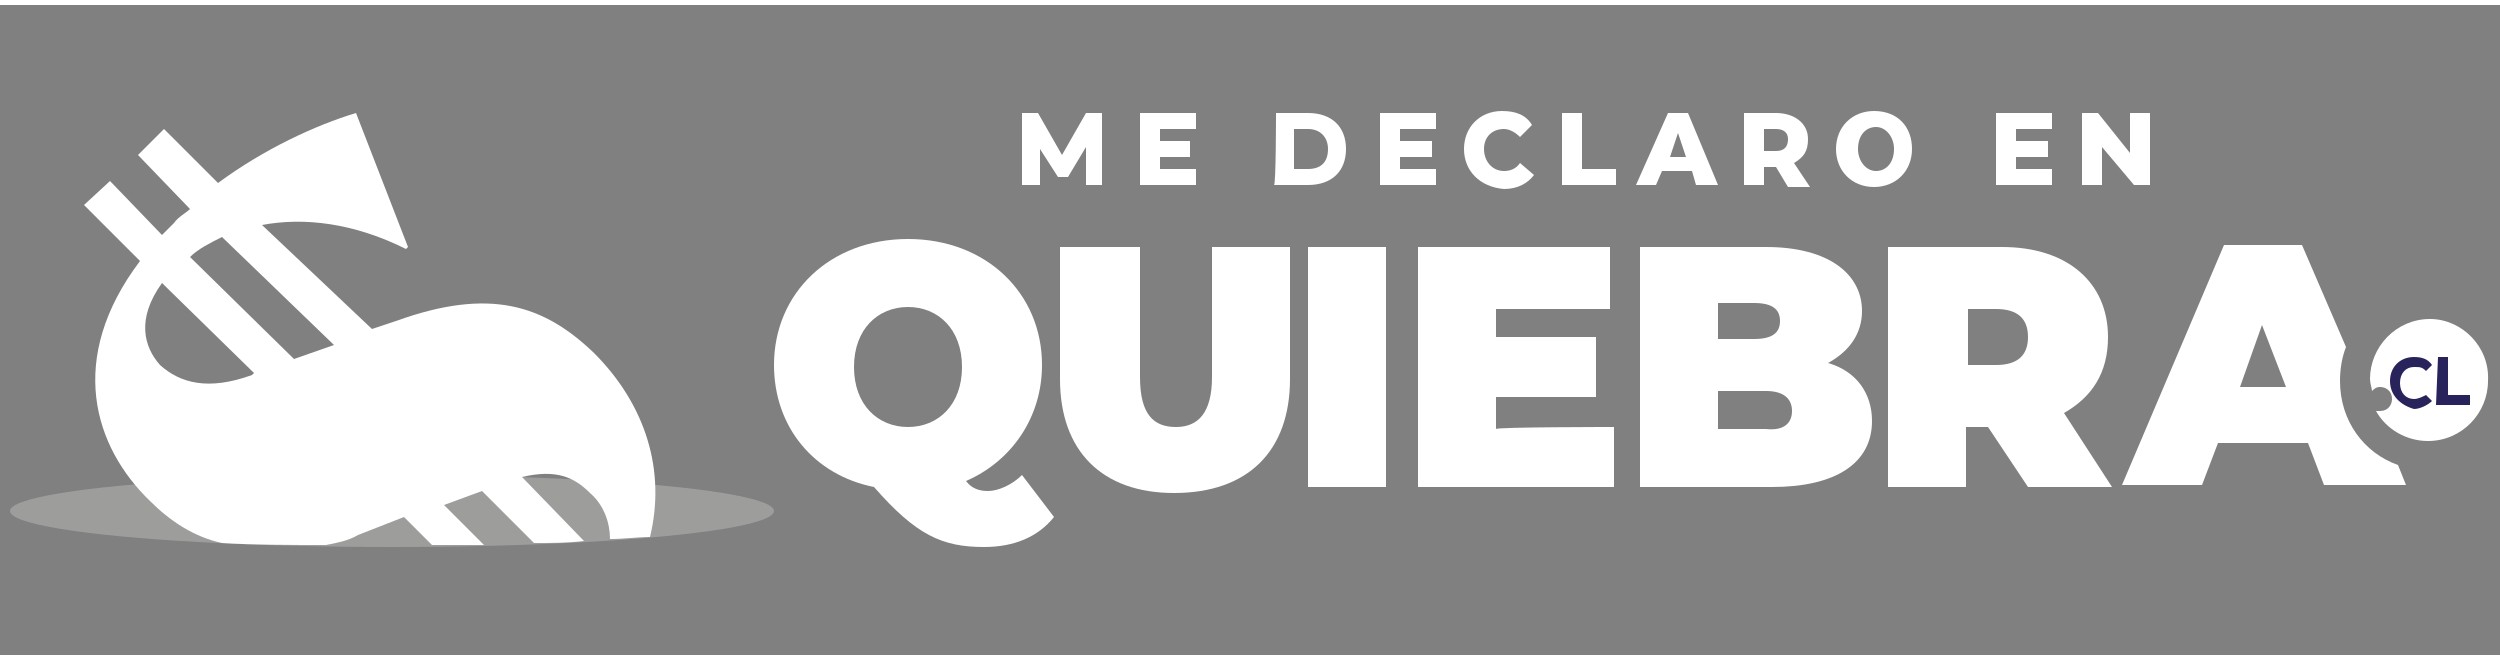 <?xml version="1.0" encoding="utf-8"?>
<!-- Generator: Adobe Illustrator 22.1.0, SVG Export Plug-In . SVG Version: 6.00 Build 0)  -->
<svg version="1.1" id="Capa_1" xmlns="http://www.w3.org/2000/svg" xmlns:xlink="http://www.w3.org/1999/xlink" x="0px" y="0px"
	 width="250px" height="66px" viewBox="0 0 125 32.5" style="enable-background:new 0 0 125 32.5;" xml:space="preserve">
<rect x="0" y="0" width="125" height="32.5" fill="#808080" stroke="none"/>
<style type="text/css">
	.st0{fill:#FFFFFF;}
	.st1{fill:#9D9D9C;}
	.st2{fill:#29235C;}
</style>
<path class="st0" d="M117,18.8c0-0.6,0.1-1.2,0.3-1.7l-2.2-5.1h-3.9l-5.1,12h4l0.8-2.1h4.5l0.8,2.1h4.1l-0.4-1
	C118.2,22.4,117,20.8,117,18.8z M112,19.1l1.1-3.1l1.2,3.1H112z"/>
<path class="st0" d="M121.5,15.7c-1.7,0-3,1.4-3,3c0,0.2,0.1,0.5,0.1,0.6c0.1-0.1,0.2-0.2,0.4-0.2c0.3,0,0.6,0.2,0.6,0.6
	c0,0.3-0.2,0.6-0.6,0.6c-0.1,0-0.1,0-0.2,0c0.5,0.9,1.5,1.5,2.6,1.5c1.7,0,3-1.4,3-3C124.5,17.1,123.1,15.7,121.5,15.7z"/>
<g>
	<path class="st0" d="M54.3,9V7.1l-0.9,1.5h-0.5L52,7.2V9h-0.9V5.4h0.8l1.2,2.1l1.2-2.1h0.8V9H54.3z"/>
	<path class="st0" d="M59.8,8.2V9h-2.8V5.4h2.8v0.8h-1.8v0.6h1.5v0.8h-1.5v0.6H59.8z"/>
	<path class="st0" d="M63.8,5.4h1.6c1.2,0,1.9,0.7,1.9,1.8S66.6,9,65.4,9h-1.7C63.8,9,63.8,5.4,63.8,5.4z M65.4,8.2c0.6,0,1-0.3,1-1
		c0-0.6-0.4-1-1-1h-0.7v2H65.4z"/>
	<path class="st0" d="M71.8,8.2V9H69V5.4h2.8v0.8h-1.8v0.6h1.6v0.8h-1.6v0.6H71.8z"/>
	<path class="st0" d="M73.2,7.2c0-1.1,0.8-1.9,1.9-1.9c0.7,0,1.2,0.2,1.5,0.7L76,6.6c-0.2-0.2-0.5-0.4-0.8-0.4c-0.6,0-1,0.4-1,1
		s0.4,1.1,1,1.1c0.3,0,0.6-0.1,0.8-0.4l0.7,0.6c-0.3,0.4-0.8,0.7-1.5,0.7C74,9.1,73.2,8.3,73.2,7.2z"/>
	<path class="st0" d="M78.1,5.4h1v2.8h1.7V9h-2.7V5.4z"/>
	<path class="st0" d="M84.6,8.3h-1.5L82.8,9h-1l1.6-3.6h1L85.9,9h-1.1L84.6,8.3z M84.3,7.6l-0.4-1.2l-0.4,1.2H84.3z"/>
	<path class="st0" d="M88.8,8.1h-0.6V9h-1V5.4h1.6c0.9,0,1.6,0.5,1.6,1.3c0,0.6-0.2,0.9-0.7,1.2l0.8,1.2h-1.1L88.8,8.1z M88.8,6.2
		h-0.6v1.1h0.6c0.4,0,0.6-0.2,0.6-0.6C89.4,6.4,89.2,6.2,88.8,6.2z"/>
	<path class="st0" d="M91.8,7.2c0-1.1,0.8-1.9,1.9-1.9c1.2,0,1.9,0.8,1.9,1.9s-0.8,1.9-1.9,1.9C92.6,9.1,91.8,8.3,91.8,7.2z
		 M94.7,7.2c0-0.6-0.4-1.1-0.9-1.1s-0.9,0.4-0.9,1.1c0,0.6,0.4,1.1,0.9,1.1S94.7,7.9,94.7,7.2z"/>
	<path class="st0" d="M102.6,8.2V9h-2.8V5.4h2.8v0.8h-1.8v0.6h1.6v0.8h-1.6v0.6H102.6z"/>
	<path class="st0" d="M107.5,5.4V9h-0.8l-1.6-1.9V9h-1V5.4h0.8l1.6,2V5.4C106.5,5.4,107.5,5.4,107.5,5.4z"/>
</g>
<g>
	<ellipse class="st1" cx="19.6" cy="25.3" rx="19.1" ry="1.8"/>
	<path class="st0" d="M7.5,24.8c1,1,2.2,1.8,3.6,2.1c1.6,0.1,3.4,0.1,5.2,0.1c0.5-0.1,1.1-0.2,1.6-0.5l2.3-0.9l1.4,1.4
		c0.9,0,1.8,0,2.6,0l-2-2l1.9-0.7l2.6,2.6c0.9,0,1.7,0,2.5-0.1l-3.1-3.2c1.7-0.4,2.6,0,3.4,0.8c0.7,0.6,1,1.5,1,2.3
		c0.7,0,1.4-0.1,2-0.1c0.8-3.3-0.2-6.6-2.8-9.2c-2.5-2.4-5.2-3.3-9.9-1.6l-1.2,0.4L13.1,11c2.1-0.4,4.6-0.1,7.2,1.2l0.1-0.1
		l-2.6-6.7c-2,0.6-4.6,1.8-6.9,3.5L8.2,6.2L6.9,7.5l2.6,2.7c-0.2,0.2-0.6,0.4-0.8,0.7c-0.2,0.2-0.4,0.4-0.6,0.6L5.5,8.8L4.2,10
		L7,12.8C3.3,17.7,4.7,22.1,7.5,24.8z M11.1,11.6l5.6,5.4l-2,0.7l-5.2-5.1C9.9,12.2,10.5,11.9,11.1,11.6z M8.1,13.9l4.6,4.5
		l-0.1,0.1c-2.2,0.8-3.6,0.4-4.6-0.5C7.2,17.1,6.8,15.7,8.1,13.9z"/>
</g>
<path class="st0" d="M52.7,25.6c-0.8,1-2,1.5-3.5,1.5c-2.1,0-3.4-0.6-5.5-3c-3-0.6-5-3-5-6.1c0-3.6,2.8-6.3,6.7-6.3s6.7,2.7,6.7,6.3
	c0,2.6-1.5,4.8-3.8,5.8c0.3,0.4,0.7,0.5,1.1,0.5c0.5,0,1.2-0.3,1.7-0.8L52.7,25.6z M42.7,18.1c0,1.9,1.2,3,2.7,3s2.7-1.1,2.7-3
	c0-1.9-1.2-3-2.7-3S42.7,16.2,42.7,18.1z"/>
<path class="st0" d="M53,18.7v-6.6h4v6.5c0,1.9,0.7,2.5,1.8,2.5s1.8-0.7,1.8-2.5v-6.5h3.9v6.6c0,3.6-2.1,5.7-5.8,5.7
	C55.1,24.4,53,22.3,53,18.7z"/>
<path class="st0" d="M65.4,12.1h3.9v12h-3.9V12.1z"/>
<path class="st0" d="M80.7,21.1v3h-9.8v-12h9.6v3.1h-5.7v1.4h5v3h-5v1.6C74.8,21.1,80.7,21.1,80.7,21.1z"/>
<path class="st0" d="M93.6,20.8c0,2.1-1.8,3.3-5,3.3H82v-12h6.3c3.2,0,4.8,1.4,4.8,3.2c0,1.1-0.6,2-1.7,2.6
	C92.8,18.3,93.6,19.4,93.6,20.8z M85.9,14.9v1.8h1.8c0.9,0,1.3-0.3,1.3-0.9c0-0.6-0.4-0.9-1.3-0.9H85.9z M89.6,20.3
	c0-0.6-0.4-1-1.3-1h-2.4v1.9h2.4C89.2,21.3,89.6,20.9,89.6,20.3z"/>
<path class="st0" d="M99.4,21.1h-1.1v3h-3.9v-12h5.7c3.3,0,5.3,1.8,5.3,4.5c0,1.8-0.8,3-2.2,3.8l2.4,3.7h-4.2L99.4,21.1z M99.8,15.2
	h-1.4V18h1.4c1.1,0,1.6-0.5,1.6-1.4C101.4,15.7,100.9,15.2,99.8,15.2z"/>
<g>
	<path class="st2" d="M119.5,18.8c0-0.7,0.5-1.2,1.2-1.2c0.4,0,0.7,0.1,0.9,0.4l-0.3,0.3c-0.2-0.2-0.3-0.2-0.6-0.2
		c-0.4,0-0.7,0.3-0.7,0.8s0.3,0.8,0.7,0.8c0.2,0,0.4-0.1,0.6-0.2l0.3,0.3c-0.2,0.2-0.6,0.4-0.9,0.4C120,20,119.5,19.5,119.5,18.8z"
		/>
	<path class="st2" d="M121.9,17.6h0.5v1.9h1.1v0.5h-1.7L121.9,17.6L121.9,17.6z"/>
</g>
</svg>
